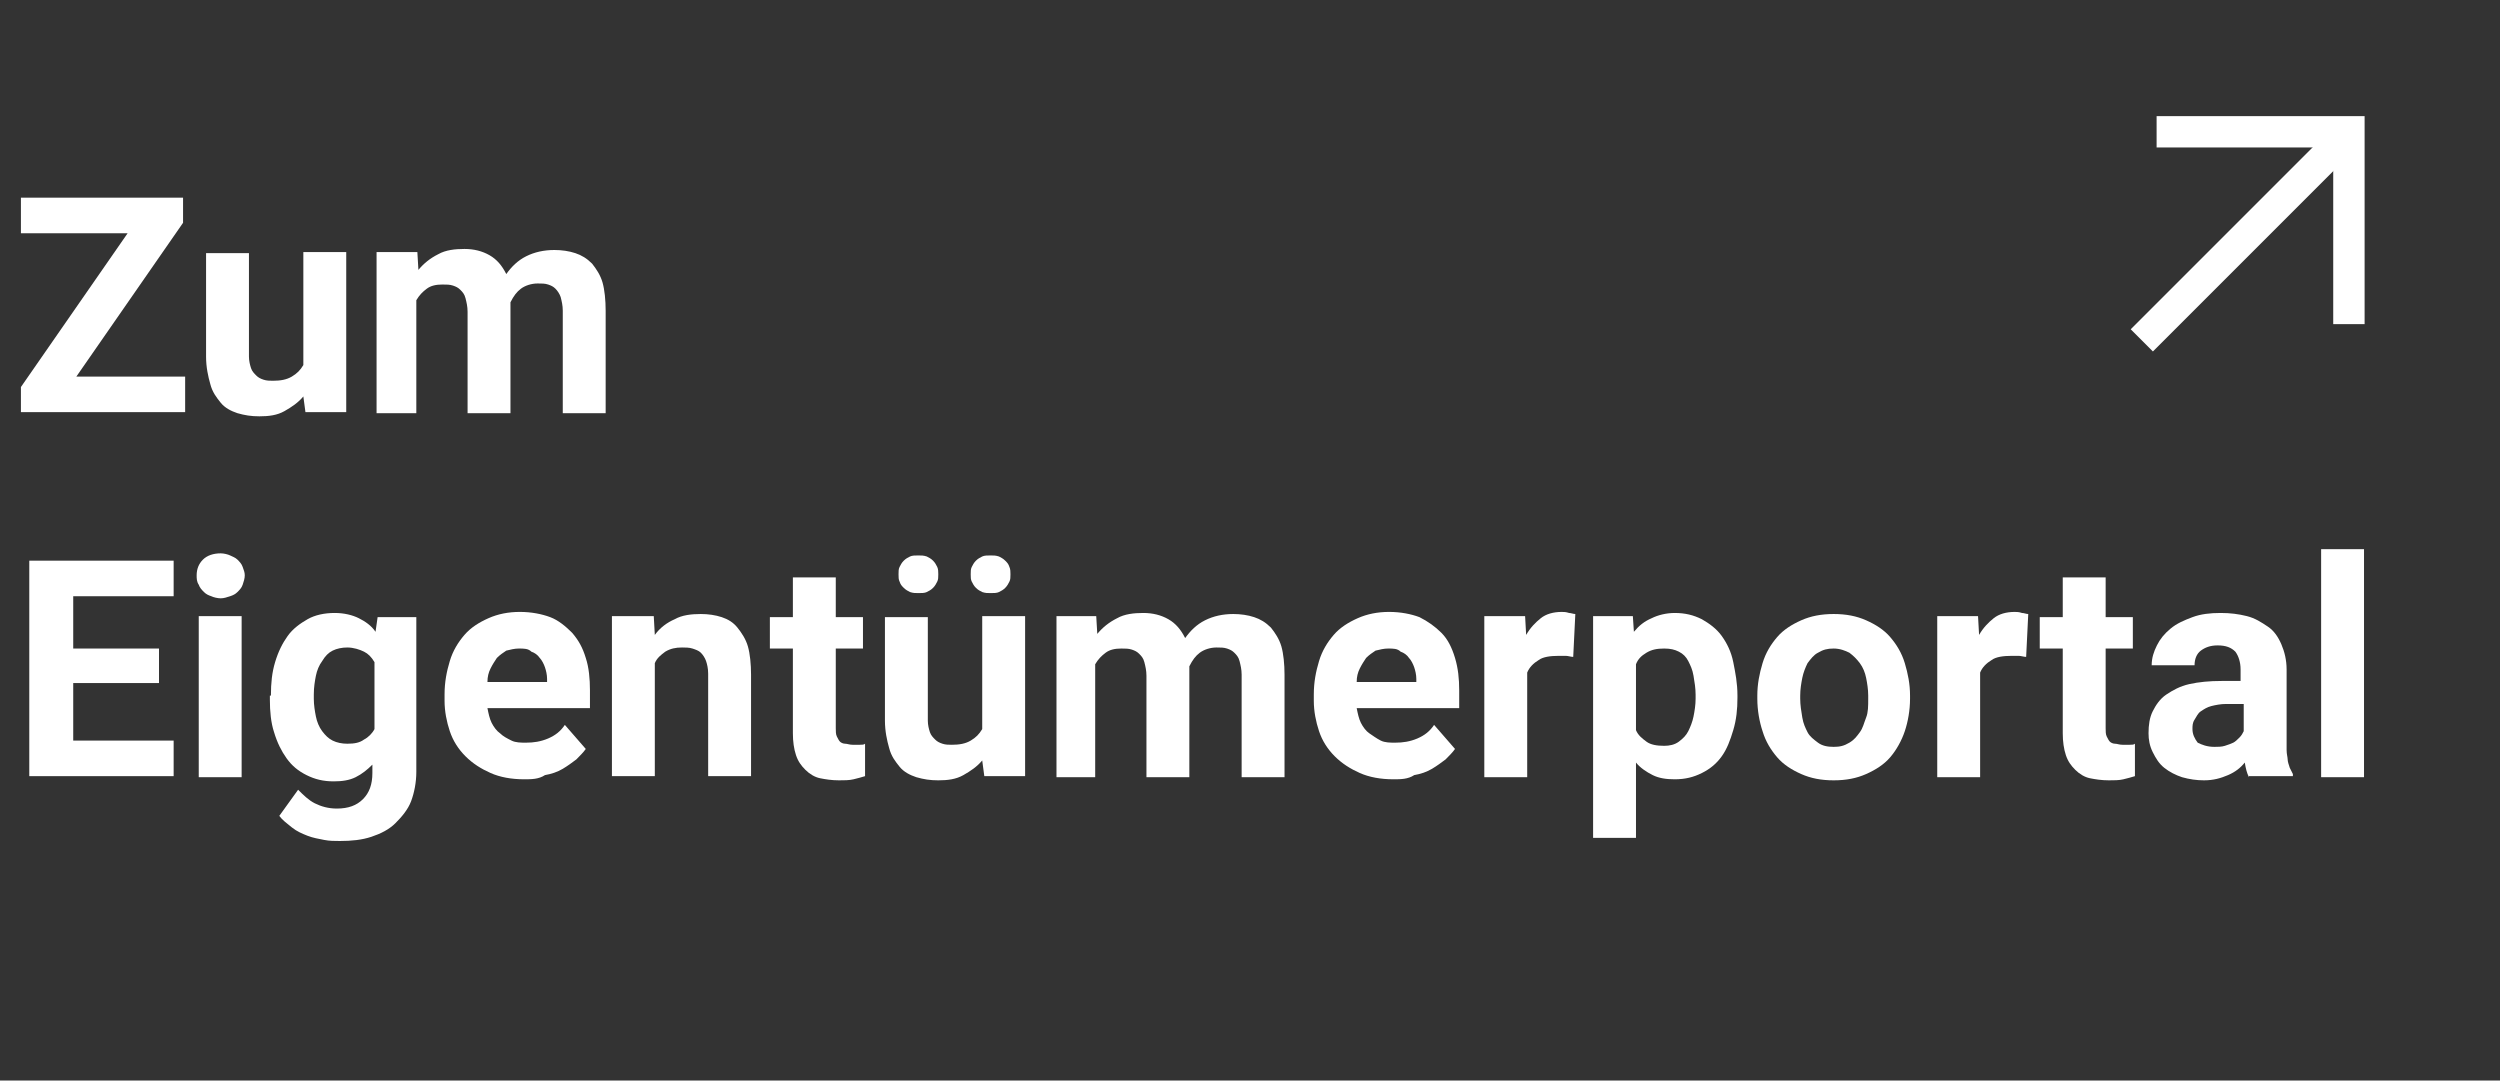 <svg xmlns="http://www.w3.org/2000/svg" xmlns:xlink="http://www.w3.org/1999/xlink" x="0px" y="0px" viewBox="0 0 239 103.3" style="enable-background:new 0 0 239 103.3;" xml:space="preserve"><rect x="0" y="0" width="239" height="103.3" fill="#333333" stroke="none"/><style type="text/css">	.st0{display:none;}	.st1{display:inline;fill:#FF0000;}	.st2{fill:none;stroke:#FFFFFF;stroke-width:3;}	.st3{fill:#FFFFFF;}</style><g id="Ebene_2" class="st0">	<rect x="-4.1" class="st1" width="243.1" height="199"></rect></g><g id="Ebene_1">	<g id="Gruppe_19" transform="translate(-1386.516 -1003.513) rotate(-45)">		<line id="Linie_3" class="st2" x1="392.6" y1="1857.8" x2="420.5" y2="1857.8"></line>		<path id="Pfad_7" class="st2" d="M407.7,1844.7l13,13l-13,13"></path>	</g>	<g>		<path class="st3" d="M7.3,36h10.4v3.4H2V37l10.2-14.7H2v-3.4h15.5v2.4L7.3,36z"></path>		<path class="st3" d="M29,37.9c-0.5,0.6-1.1,1-1.8,1.4s-1.5,0.5-2.4,0.5c-0.8,0-1.4-0.1-2.1-0.3c-0.6-0.2-1.2-0.5-1.6-1   c-0.4-0.5-0.8-1-1-1.8c-0.2-0.7-0.4-1.6-0.4-2.6v-9.9h4.1v9.9c0,0.4,0.1,0.8,0.2,1.1c0.1,0.3,0.3,0.5,0.5,0.7   c0.2,0.2,0.4,0.3,0.7,0.4c0.3,0.1,0.6,0.1,0.9,0.1c0.7,0,1.3-0.1,1.8-0.4c0.5-0.3,0.8-0.6,1.1-1.1V24.1h4.1v15.3h-3.9L29,37.9z"></path>		<path class="st3" d="M39.9,24.1l0.1,1.7c0.5-0.6,1.1-1.1,1.9-1.5c0.7-0.4,1.6-0.5,2.5-0.5c0.9,0,1.7,0.2,2.4,0.6   c0.7,0.4,1.2,1,1.6,1.8c0.5-0.7,1.1-1.3,1.9-1.7c0.8-0.4,1.7-0.6,2.7-0.6c0.7,0,1.4,0.1,2,0.3c0.6,0.2,1.1,0.5,1.6,1   c0.4,0.5,0.8,1.1,1,1.8c0.2,0.7,0.3,1.7,0.3,2.7v9.8h-4.1v-9.8c0-0.5-0.1-0.9-0.2-1.3c-0.1-0.3-0.3-0.6-0.5-0.8   c-0.2-0.2-0.4-0.3-0.7-0.4c-0.3-0.1-0.6-0.1-1-0.1c-0.6,0-1.2,0.2-1.6,0.5s-0.7,0.7-1,1.3c0,0,0,0.1,0,0.2c0,0.1,0,0.1,0,0.2v10.2   h-4.1v-9.7c0-0.5-0.1-0.9-0.2-1.3s-0.3-0.6-0.5-0.8c-0.2-0.2-0.4-0.3-0.7-0.4c-0.3-0.1-0.6-0.1-1-0.1c-0.6,0-1.1,0.1-1.5,0.4   s-0.7,0.6-1,1.1v10.8H36V24.1H39.9z"></path>		<path class="st3" d="M15.2,65.3H7v5.5h9.6v3.4H2.8V53.6h13.8v3.4H7V62h8.2V65.3z"></path>		<path class="st3" d="M18.8,55c0-0.6,0.2-1.1,0.6-1.5c0.4-0.4,1-0.6,1.7-0.6c0.3,0,0.7,0.1,0.9,0.2s0.5,0.2,0.7,0.4   c0.2,0.2,0.4,0.4,0.5,0.7c0.1,0.3,0.2,0.5,0.2,0.8c0,0.3-0.1,0.6-0.2,0.9c-0.1,0.3-0.3,0.5-0.5,0.7s-0.4,0.3-0.7,0.4   c-0.3,0.1-0.6,0.2-0.9,0.2s-0.7-0.1-0.9-0.2c-0.3-0.1-0.5-0.2-0.7-0.4s-0.4-0.4-0.5-0.7C18.8,55.6,18.8,55.3,18.8,55z M23.1,74.3   H19V58.9h4.1V74.3z"></path>		<path class="st3" d="M25.9,66.5c0-1.2,0.1-2.2,0.4-3.2c0.3-1,0.7-1.8,1.2-2.5c0.5-0.7,1.2-1.2,1.9-1.6s1.6-0.6,2.6-0.6   c0.9,0,1.7,0.2,2.3,0.5c0.6,0.3,1.2,0.7,1.6,1.3l0.2-1.4h3.7v14.8c0,1-0.2,2-0.5,2.8s-0.9,1.5-1.5,2.1c-0.6,0.6-1.4,1-2.3,1.3   c-0.9,0.3-1.9,0.4-3,0.4c-0.5,0-1,0-1.5-0.1s-1.1-0.2-1.6-0.4c-0.5-0.2-1-0.4-1.5-0.8s-0.9-0.7-1.2-1.1l1.8-2.5   c0.5,0.5,1,1,1.6,1.3c0.6,0.3,1.3,0.5,2.1,0.5c1.1,0,1.9-0.3,2.5-0.9c0.6-0.6,0.9-1.4,0.9-2.5v-0.8c-0.5,0.5-1,0.9-1.6,1.2   s-1.3,0.4-2.1,0.4c-1,0-1.8-0.2-2.6-0.6c-0.8-0.4-1.4-0.9-1.9-1.6c-0.5-0.7-0.9-1.5-1.2-2.5c-0.3-0.9-0.4-2-0.4-3.1V66.5z    M30,66.8c0,0.6,0.1,1.2,0.2,1.7c0.1,0.5,0.3,1,0.6,1.4c0.3,0.4,0.6,0.7,1,0.9c0.4,0.2,0.9,0.3,1.4,0.3c0.7,0,1.2-0.1,1.6-0.4   c0.4-0.2,0.8-0.6,1-1v-6.4c-0.3-0.5-0.6-0.8-1-1c-0.4-0.2-1-0.4-1.6-0.4c-0.5,0-1,0.1-1.4,0.3c-0.4,0.2-0.7,0.5-1,1   c-0.3,0.4-0.5,0.9-0.6,1.4c-0.1,0.5-0.2,1.1-0.2,1.8V66.8z"></path>		<path class="st3" d="M50.1,74.5c-1.2,0-2.3-0.2-3.2-0.6c-0.9-0.4-1.7-0.9-2.4-1.6c-0.7-0.7-1.2-1.5-1.5-2.4   c-0.3-0.9-0.5-1.9-0.5-2.9v-0.6c0-1.2,0.2-2.2,0.5-3.2c0.3-1,0.8-1.8,1.4-2.5c0.6-0.7,1.4-1.2,2.3-1.6c0.9-0.4,1.9-0.6,3-0.6   c1.1,0,2.1,0.2,2.9,0.5s1.5,0.9,2.1,1.5c0.6,0.7,1,1.4,1.3,2.4c0.3,0.9,0.4,2,0.4,3.1v1.7h-9.8c0.1,0.5,0.2,1,0.4,1.4   c0.2,0.4,0.5,0.8,0.8,1c0.3,0.3,0.7,0.5,1.1,0.7s0.9,0.2,1.4,0.2c0.7,0,1.4-0.1,2.1-0.4s1.2-0.7,1.6-1.3l2,2.3   c-0.2,0.3-0.6,0.7-0.9,1c-0.4,0.3-0.8,0.6-1.3,0.9s-1.1,0.5-1.7,0.6C51.5,74.5,50.8,74.5,50.1,74.5z M49.6,62   c-0.4,0-0.8,0.1-1.2,0.2c-0.3,0.2-0.6,0.4-0.9,0.7c-0.2,0.3-0.4,0.6-0.6,1c-0.2,0.4-0.3,0.8-0.3,1.3h5.7v-0.3   c0-0.4-0.1-0.8-0.2-1.1c-0.1-0.3-0.3-0.7-0.5-0.9c-0.2-0.3-0.5-0.5-0.8-0.6C50.5,62,50.1,62,49.6,62z"></path>		<path class="st3" d="M62.5,58.9l0.1,1.8c0.5-0.7,1.2-1.2,1.9-1.5c0.7-0.4,1.6-0.5,2.5-0.5c0.7,0,1.4,0.1,2,0.3s1.1,0.5,1.5,1   s0.8,1.1,1,1.8c0.2,0.7,0.3,1.7,0.3,2.7v9.7h-4.1v-9.8c0-0.5-0.1-0.9-0.2-1.2c-0.1-0.3-0.3-0.6-0.5-0.8s-0.5-0.3-0.8-0.4   s-0.7-0.1-1-0.1c-0.6,0-1.1,0.1-1.6,0.4c-0.4,0.3-0.8,0.6-1,1.1v10.8h-4.1V58.9H62.5z"></path>		<path class="st3" d="M79.9,55.2v3.8h2.6v3h-2.6v7.6c0,0.3,0,0.6,0.1,0.8s0.2,0.4,0.3,0.5s0.3,0.2,0.5,0.2c0.2,0,0.4,0.1,0.7,0.1   c0.2,0,0.5,0,0.7,0c0.2,0,0.4,0,0.5-0.1v3.1c-0.3,0.1-0.7,0.2-1.1,0.3c-0.4,0.1-0.9,0.1-1.4,0.1c-0.7,0-1.3-0.1-1.8-0.2   s-1-0.4-1.4-0.8c-0.4-0.4-0.7-0.8-0.9-1.4s-0.3-1.3-0.3-2.1v-8.1h-2.2v-3h2.2v-3.8H79.9z"></path>		<path class="st3" d="M93.9,72.7c-0.5,0.6-1.1,1-1.8,1.4s-1.5,0.5-2.4,0.5c-0.8,0-1.4-0.1-2.1-0.3c-0.6-0.2-1.2-0.5-1.6-1   c-0.4-0.5-0.8-1-1-1.8c-0.2-0.7-0.4-1.6-0.4-2.6v-9.9h4.1v9.9c0,0.4,0.1,0.8,0.2,1.1c0.1,0.3,0.3,0.5,0.5,0.7   c0.2,0.2,0.4,0.3,0.7,0.4c0.3,0.1,0.6,0.1,0.9,0.1c0.7,0,1.3-0.1,1.8-0.4c0.5-0.3,0.8-0.6,1.1-1.1V58.9h4.1v15.3h-3.9L93.9,72.7z    M85.9,54.9c0-0.3,0-0.5,0.1-0.7c0.1-0.2,0.2-0.4,0.4-0.6c0.2-0.2,0.4-0.3,0.6-0.4c0.2-0.1,0.5-0.1,0.8-0.1s0.5,0,0.8,0.1   c0.2,0.1,0.4,0.2,0.6,0.4s0.3,0.4,0.4,0.6c0.1,0.2,0.1,0.5,0.1,0.7c0,0.3,0,0.5-0.1,0.7c-0.1,0.2-0.2,0.4-0.4,0.6   c-0.2,0.2-0.4,0.3-0.6,0.4c-0.2,0.1-0.5,0.1-0.8,0.1s-0.5,0-0.8-0.1c-0.2-0.1-0.4-0.2-0.6-0.4c-0.2-0.2-0.3-0.3-0.4-0.6   C85.9,55.4,85.9,55.2,85.9,54.9z M92.8,54.9c0-0.3,0-0.5,0.1-0.7c0.1-0.2,0.2-0.4,0.4-0.6c0.2-0.2,0.4-0.3,0.6-0.4   c0.2-0.1,0.5-0.1,0.8-0.1s0.5,0,0.8,0.1c0.2,0.1,0.4,0.2,0.6,0.4c0.2,0.2,0.3,0.3,0.4,0.6c0.1,0.2,0.1,0.5,0.1,0.7   c0,0.3,0,0.5-0.1,0.7c-0.1,0.2-0.2,0.4-0.4,0.6c-0.2,0.2-0.4,0.3-0.6,0.4c-0.2,0.1-0.5,0.1-0.8,0.1s-0.5,0-0.8-0.1   c-0.2-0.1-0.4-0.2-0.6-0.4s-0.3-0.4-0.4-0.6C92.8,55.4,92.8,55.2,92.8,54.9z"></path>		<path class="st3" d="M104.8,58.9l0.1,1.7c0.5-0.6,1.1-1.1,1.9-1.5c0.7-0.4,1.6-0.5,2.5-0.5c0.9,0,1.7,0.2,2.4,0.6   c0.7,0.4,1.2,1,1.6,1.8c0.5-0.7,1.1-1.3,1.9-1.7s1.7-0.6,2.7-0.6c0.7,0,1.4,0.1,2,0.3c0.6,0.2,1.1,0.5,1.6,1   c0.4,0.5,0.8,1.1,1,1.8s0.3,1.7,0.3,2.7v9.8h-4.1v-9.8c0-0.5-0.1-0.9-0.2-1.3s-0.3-0.6-0.5-0.8c-0.2-0.2-0.4-0.3-0.7-0.4   c-0.3-0.1-0.6-0.1-1-0.1c-0.6,0-1.2,0.2-1.6,0.5c-0.4,0.3-0.7,0.7-1,1.3c0,0,0,0.1,0,0.2s0,0.1,0,0.2v10.2h-4.1v-9.7   c0-0.5-0.1-0.9-0.2-1.3s-0.3-0.6-0.5-0.8c-0.2-0.2-0.4-0.3-0.7-0.4c-0.3-0.1-0.6-0.1-1-0.1c-0.6,0-1.1,0.1-1.5,0.4s-0.7,0.6-1,1.1   v10.8H101V58.9H104.8z"></path>		<path class="st3" d="M133.2,74.5c-1.2,0-2.3-0.2-3.2-0.6c-0.9-0.4-1.7-0.9-2.4-1.6c-0.7-0.7-1.2-1.5-1.5-2.4s-0.5-1.9-0.5-2.9   v-0.6c0-1.2,0.2-2.2,0.5-3.2s0.8-1.8,1.4-2.5c0.6-0.7,1.4-1.2,2.3-1.6s1.9-0.6,3-0.6c1.1,0,2.1,0.2,2.9,0.5   c0.8,0.4,1.5,0.9,2.1,1.5s1,1.4,1.3,2.4s0.4,2,0.4,3.1v1.7h-9.8c0.1,0.5,0.2,1,0.4,1.4c0.2,0.4,0.5,0.8,0.8,1s0.7,0.5,1.1,0.7   c0.4,0.2,0.9,0.2,1.4,0.2c0.7,0,1.4-0.1,2.1-0.4s1.2-0.7,1.6-1.3l2,2.3c-0.2,0.3-0.6,0.7-0.9,1c-0.4,0.3-0.8,0.6-1.3,0.9   s-1.1,0.5-1.7,0.6C134.6,74.5,133.9,74.5,133.2,74.5z M132.7,62c-0.4,0-0.8,0.1-1.2,0.2c-0.3,0.2-0.6,0.4-0.9,0.7   c-0.2,0.3-0.4,0.6-0.6,1c-0.2,0.4-0.3,0.8-0.3,1.3h5.7v-0.3c0-0.4-0.1-0.8-0.2-1.1c-0.1-0.3-0.3-0.7-0.5-0.9   c-0.2-0.3-0.5-0.5-0.8-0.6C133.6,62,133.2,62,132.7,62z"></path>		<path class="st3" d="M150.4,62.8c-0.2,0-0.5-0.1-0.7-0.1s-0.5,0-0.7,0c-0.8,0-1.5,0.1-1.9,0.4c-0.5,0.3-0.9,0.7-1.1,1.2v10h-4.1   V58.9h3.9l0.1,1.8c0.4-0.7,0.9-1.2,1.4-1.6s1.2-0.6,2-0.6c0.2,0,0.4,0,0.7,0.1c0.2,0,0.4,0.1,0.6,0.1L150.4,62.8z"></path>		<path class="st3" d="M166.1,66.7c0,1.1-0.1,2.1-0.4,3.1s-0.6,1.8-1.1,2.5c-0.5,0.7-1.1,1.2-1.9,1.6s-1.6,0.6-2.6,0.6   c-0.8,0-1.5-0.1-2.1-0.4s-1.2-0.7-1.6-1.2v7.2h-4.1V58.9h3.8l0.1,1.5c0.5-0.6,1-1,1.7-1.3c0.6-0.3,1.4-0.5,2.2-0.5   c1,0,1.8,0.2,2.6,0.6c0.7,0.4,1.4,0.9,1.9,1.6c0.5,0.7,0.9,1.5,1.1,2.5s0.4,2,0.4,3.2V66.7z M162.1,66.4c0-0.6-0.1-1.2-0.2-1.8   s-0.3-1-0.5-1.4s-0.5-0.7-0.9-0.9s-0.8-0.3-1.4-0.3c-0.7,0-1.2,0.1-1.7,0.4s-0.8,0.6-1,1.1v6.3c0.2,0.5,0.6,0.8,1,1.1   c0.4,0.3,1,0.4,1.7,0.4c0.5,0,1-0.1,1.4-0.4s0.7-0.6,0.9-1c0.2-0.4,0.4-0.9,0.5-1.4c0.1-0.5,0.2-1.1,0.2-1.7V66.4z"></path>		<path class="st3" d="M168,66.5c0-1.1,0.2-2.1,0.5-3.1s0.8-1.8,1.4-2.5c0.6-0.7,1.4-1.2,2.3-1.6s1.9-0.6,3.1-0.6   c1.2,0,2.2,0.2,3.1,0.6s1.7,0.9,2.3,1.6c0.6,0.7,1.1,1.5,1.4,2.5c0.3,1,0.5,2,0.5,3.1v0.3c0,1.1-0.2,2.2-0.5,3.1   c-0.3,0.9-0.8,1.8-1.4,2.5c-0.6,0.7-1.4,1.2-2.3,1.6c-0.9,0.4-1.9,0.6-3.1,0.6c-1.2,0-2.2-0.2-3.1-0.6s-1.7-0.9-2.3-1.6   c-0.6-0.7-1.1-1.5-1.4-2.5c-0.3-0.9-0.5-2-0.5-3.1V66.5z M172.1,66.8c0,0.6,0.1,1.2,0.2,1.8s0.3,1,0.5,1.4s0.6,0.7,1,1   s0.9,0.4,1.5,0.4c0.6,0,1-0.1,1.5-0.4s0.7-0.6,1-1c0.3-0.4,0.4-0.9,0.6-1.4s0.2-1.1,0.2-1.8v-0.3c0-0.6-0.1-1.2-0.2-1.7   s-0.3-1-0.6-1.4c-0.3-0.4-0.6-0.7-1-1c-0.4-0.2-0.9-0.4-1.5-0.4c-0.6,0-1,0.1-1.5,0.4c-0.4,0.2-0.7,0.6-1,1   c-0.2,0.4-0.4,0.9-0.5,1.4s-0.2,1.1-0.2,1.7V66.8z"></path>		<path class="st3" d="M193.7,62.8c-0.2,0-0.5-0.1-0.7-0.1s-0.5,0-0.7,0c-0.8,0-1.5,0.1-1.9,0.4c-0.5,0.3-0.9,0.7-1.1,1.2v10h-4.1   V58.9h3.9l0.1,1.8c0.4-0.7,0.9-1.2,1.4-1.6s1.2-0.6,2-0.6c0.2,0,0.4,0,0.7,0.1c0.2,0,0.4,0.1,0.6,0.1L193.7,62.8z"></path>		<path class="st3" d="M201.3,55.2v3.8h2.6v3h-2.6v7.6c0,0.3,0,0.6,0.1,0.8s0.2,0.4,0.3,0.5c0.1,0.1,0.3,0.2,0.5,0.2   c0.2,0,0.4,0.1,0.7,0.1c0.2,0,0.5,0,0.7,0s0.4,0,0.5-0.1v3.1c-0.3,0.1-0.7,0.2-1.1,0.3c-0.4,0.1-0.9,0.1-1.4,0.1   c-0.7,0-1.3-0.1-1.8-0.2s-1-0.4-1.4-0.8c-0.4-0.4-0.7-0.8-0.9-1.4s-0.3-1.3-0.3-2.1v-8.1h-2.2v-3h2.2v-3.8H201.3z"></path>		<path class="st3" d="M215,74.3c-0.2-0.4-0.3-0.8-0.4-1.4c-0.4,0.5-0.9,0.9-1.6,1.2s-1.4,0.5-2.3,0.5c-0.7,0-1.4-0.1-2.1-0.3   c-0.6-0.2-1.2-0.5-1.7-0.9c-0.5-0.4-0.8-0.9-1.1-1.5s-0.4-1.2-0.4-1.8c0-0.8,0.1-1.5,0.4-2.1c0.3-0.6,0.7-1.2,1.3-1.6   c0.6-0.4,1.3-0.8,2.2-1s1.9-0.3,3.1-0.3h1.8V64c0-0.7-0.2-1.3-0.5-1.7c-0.4-0.4-0.9-0.6-1.7-0.6c-0.7,0-1.2,0.2-1.6,0.5   c-0.4,0.3-0.6,0.8-0.6,1.4h-4.1c0-0.7,0.2-1.3,0.5-1.9s0.7-1.1,1.3-1.6s1.3-0.8,2.1-1.1s1.7-0.4,2.7-0.4c0.9,0,1.7,0.1,2.5,0.3   s1.4,0.6,2,1s1,1,1.3,1.7s0.5,1.5,0.5,2.4v6.5c0,0.4,0,0.8,0,1.2s0.1,0.7,0.1,0.9s0.1,0.5,0.2,0.8c0.1,0.2,0.2,0.4,0.3,0.6v0.2   H215z M211.7,71.4c0.3,0,0.7,0,1-0.1c0.3-0.1,0.6-0.2,0.8-0.3s0.4-0.3,0.6-0.5c0.2-0.2,0.3-0.4,0.4-0.6v-2.6h-1.7   c-0.5,0-1,0.1-1.4,0.2s-0.7,0.3-1,0.5c-0.3,0.2-0.4,0.5-0.6,0.8s-0.2,0.6-0.2,0.9c0,0.5,0.2,0.9,0.5,1.3   C210.5,71.2,211,71.4,211.7,71.4z"></path>		<path class="st3" d="M226,74.3h-4.1V52.5h4.1V74.3z"></path>	</g></g></svg>